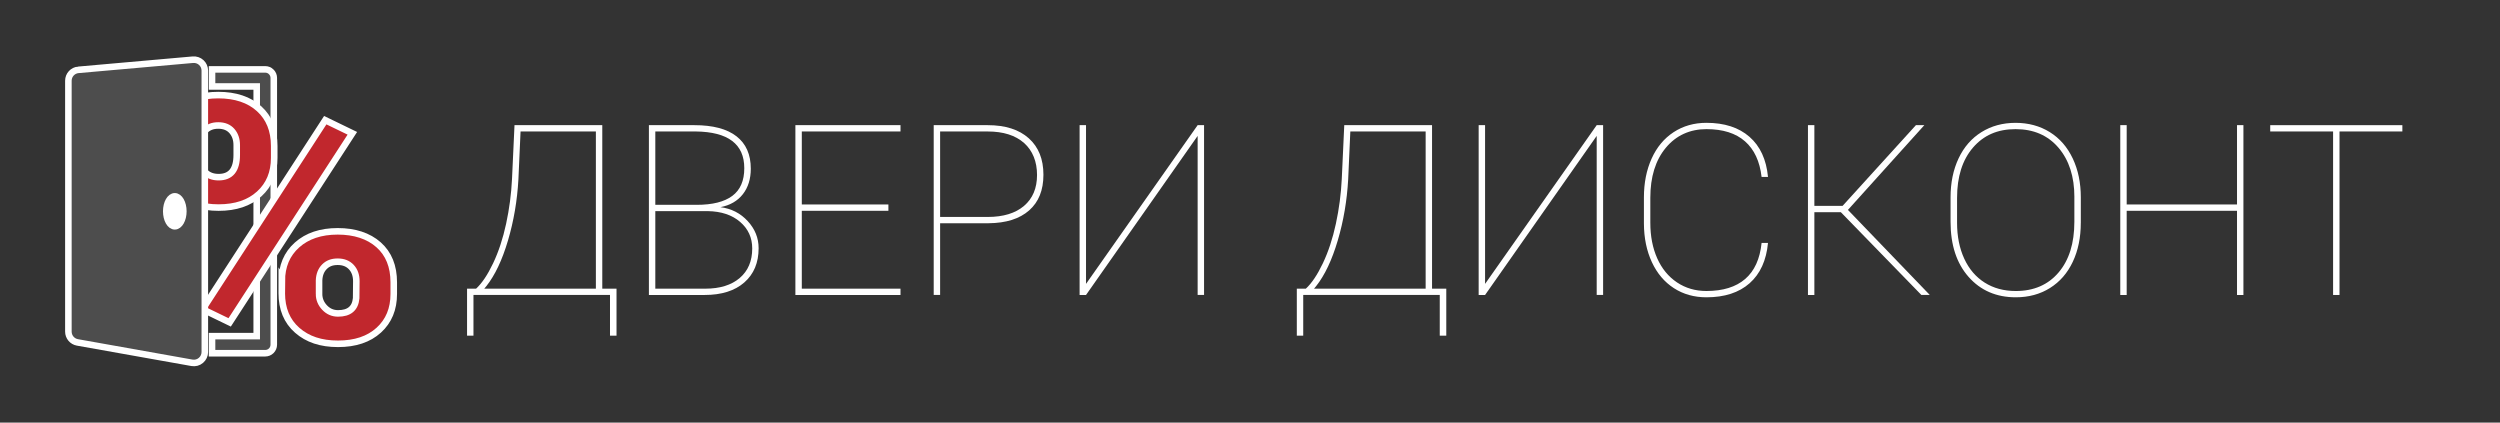 <?xml version="1.0" encoding="UTF-8"?><svg id="Object" xmlns="http://www.w3.org/2000/svg" viewBox="0 0 2165 366"><rect x="0" y="0" width="2165" height="366" fill="#333333" stroke="none"/><defs><style>.cls-1{fill:#fff;}.cls-2{fill:#4d4d4d;}.cls-2,.cls-3{stroke:#fff;stroke-miterlimit:10;stroke-width:5.67px;}.cls-3{fill:#c1272d;}</style></defs><path class="cls-2" d="M234.93,62.25c-1.37-1.38-3.28-2.17-5.22-2.17h-46.08v14.79h38.68v216.24h-38.68v14.79h46.08c1.94,0,3.85-.79,5.22-2.17,1.38-1.37,2.17-3.28,2.17-5.23V67.49c0-1.95-.78-3.86-2.17-5.23Z"/><path class="cls-3" d="M140.62,125.66c0-12.95,4.38-23.4,13.15-31.37,8.77-7.96,20.52-11.94,35.27-11.94s26.75,3.96,35.41,11.87c8.67,7.91,13,18.63,13,32.16v10.36c0,12.95-4.33,23.36-13,31.22-8.67,7.87-20.37,11.8-35.12,11.8s-26.43-3.91-35.34-11.73c-8.92-7.82-13.37-18.54-13.37-32.16v-10.22ZM173.04,136.7c0,4.96,1.44,8.98,4.33,12.08,2.89,3.1,6.87,4.64,11.95,4.64,10.46,0,15.69-6.38,15.69-19.16v-8.58c0-4.95-1.4-9.03-4.18-12.22-2.79-3.19-6.72-4.79-11.81-4.79s-8.77,1.55-11.66,4.65c-2.89,3.1-4.33,7.32-4.33,12.65v10.72ZM198.89,279.18l-23.46-11.37,106.24-163.74,23.46,11.37-106.24,163.74ZM244.02,243.5c0-13.04,4.41-23.5,13.22-31.37,8.82-7.86,20.55-11.8,35.19-11.8s26.65,3.88,35.41,11.65c8.77,7.77,13.15,18.61,13.15,32.52v10.07c0,13.05-4.33,23.5-13,31.37-8.67,7.87-20.42,11.8-35.27,11.8s-26.43-3.91-35.34-11.73c-8.92-7.82-13.37-18.54-13.37-32.16v-10.36ZM276.3,254.54c0,4.48,1.59,8.41,4.78,11.8,3.19,3.38,7.07,5.07,11.66,5.07,9.66,0,14.89-4.38,15.69-13.15l.15-14.73c0-5.05-1.45-9.13-4.33-12.22-2.89-3.1-6.82-4.65-11.8-4.65s-8.62,1.45-11.51,4.36c-2.89,2.91-4.43,6.84-4.63,11.79v11.72Z"/><path class="cls-2" d="M67.88,60.47c-4.91.43-8.66,4.53-8.66,9.45v217.25c0,4.62,3.29,8.54,7.83,9.35l99.16,17.66c2.77.5,5.61-.25,7.76-2.07,2.16-1.81,3.4-4.46,3.4-7.27V61.16c0-2.68-1.1-5.19-3.07-7-1.98-1.81-4.59-2.69-7.26-2.46l-99.16,8.77ZM151.37,195.98c-4.08,0-7.39-5.82-7.39-12.99s3.31-12.98,7.39-12.98,7.4,5.8,7.4,12.98-3.31,12.99-7.4,12.99Z"/><path class="cls-1" d="M143.98,183c0,7.16,3.31,12.99,7.39,12.99s7.4-5.82,7.4-12.99-3.31-12.98-7.4-12.98-7.39,5.8-7.39,12.98Z"/><path class="cls-1" d="M521.58,249.99h12.33v40.7h-5.65v-35.25h-118.24v35.25h-5.55v-40.7h7.81c5.07-4.65,9.98-11.97,14.74-21.97,4.76-10,8.53-21.44,11.3-34.34,2.77-12.89,4.47-25.77,5.08-38.63l2.16-46.66h76.02v141.6ZM419.36,249.99h96.67V113.85h-65.23l-1.85,41.41c-1.03,18.45-4.04,36.12-9.04,53.02-5,16.9-11.23,30.06-18.7,39.49l-1.85,2.22Z"/><path class="cls-1" d="M561.95,255.45V108.39h39.34c16.09,0,28.27,3.22,36.52,9.65,8.25,6.43,12.38,15.77,12.38,28.03,0,8.89-2.3,16.26-6.88,22.12-4.59,5.86-11.06,9.59-19.42,11.21,9.45,1.21,17.33,5.24,23.63,12.07,6.3,6.83,9.45,14.66,9.45,23.48,0,12.52-4.13,22.41-12.38,29.64-8.25,7.24-19.74,10.86-34.46,10.86h-48.18ZM567.5,177.38h35.85c13.63,0,23.9-2.58,30.82-7.73,6.92-5.15,10.38-13.15,10.38-23.99,0-20.87-14.01-31.48-42.02-31.81h-35.03v63.53ZM567.5,182.83v67.16h43.25c12.67,0,22.62-3.08,29.84-9.24,7.22-6.16,10.84-14.69,10.84-25.6,0-9.29-3.49-16.95-10.48-22.98-6.99-6.03-16.33-9.14-28.04-9.34h-45.41Z"/><path class="cls-1" d="M769.35,182.53h-74.99v67.47h85.47v5.45h-91.02V108.39h91.02v5.45h-85.47v63.22h74.99v5.45Z"/><path class="cls-1" d="M814.14,193.33v62.11h-5.55V108.39h46.74c15.27,0,27.14,3.79,35.59,11.36,8.46,7.58,12.69,18.1,12.69,31.56s-4.13,23.63-12.38,30.91c-8.25,7.27-19.98,10.98-35.18,11.11h-41.91ZM814.14,187.88h41.19c13.49,0,23.99-3.2,31.49-9.59,7.5-6.4,11.25-15.32,11.25-26.76s-3.75-21.09-11.25-27.72c-7.5-6.63-17.99-9.95-31.49-9.95h-41.19v74.03Z"/><path class="cls-1" d="M1037.16,108.39h5.55v147.05h-5.55V117.69l-96.67,137.76h-5.55V108.39h5.55v137.46l96.67-137.46Z"/><path class="cls-1" d="M1240.15,249.99h12.33v40.7h-5.65v-35.25h-118.24v35.25h-5.55v-40.7h7.81c5.07-4.65,9.98-11.97,14.74-21.97,4.76-10,8.53-21.44,11.3-34.34,2.77-12.89,4.47-25.77,5.08-38.63l2.16-46.66h76.02v141.6ZM1137.94,249.99h96.67V113.85h-65.23l-1.85,41.41c-1.03,18.45-4.04,36.12-9.04,53.02-5,16.9-11.23,30.06-18.7,39.49l-1.85,2.22Z"/><path class="cls-1" d="M1382.74,108.39h5.55v147.05h-5.55V117.69l-96.67,137.76h-5.55V108.39h5.55v137.46l96.67-137.46Z"/><path class="cls-1" d="M1531.08,210.4c-1.44,15.15-6.75,26.78-15.92,34.89-9.18,8.11-21.64,12.17-37.39,12.17-10.62,0-20.02-2.64-28.2-7.93-8.18-5.29-14.54-12.79-19.06-22.52-4.52-9.73-6.82-20.86-6.88-33.38v-22.72c0-12.52,2.22-23.72,6.68-33.58,4.45-9.86,10.8-17.49,19.06-22.88,8.25-5.39,17.72-8.08,28.4-8.08,15.61,0,28.04,4.04,37.29,12.12,9.25,8.08,14.59,19.66,16.03,34.74h-5.55c-1.58-13.53-6.37-23.82-14.38-30.85-8.01-7.04-19.14-10.55-33.39-10.55s-26.25,5.39-35.18,16.16c-8.94,10.77-13.41,25.22-13.41,43.33v21.61c0,11.58,1.99,21.83,5.96,30.75,3.97,8.92,9.67,15.87,17.1,20.86,7.43,4.98,15.94,7.47,25.53,7.47,14.31,0,25.49-3.47,33.54-10.4,8.05-6.93,12.79-17.34,14.23-31.21h5.55Z"/><path class="cls-1" d="M1594.15,183.74h-22.91v71.71h-5.55V108.39h5.55v69.89h24.45l63.49-69.89h7.29l-66.16,73.39,70.88,73.66h-7.29l-69.75-71.71Z"/><path class="cls-1" d="M1801.97,192.93c0,12.73-2.31,23.99-6.93,33.78-4.62,9.8-11.21,17.37-19.77,22.72-8.56,5.35-18.42,8.03-29.59,8.03-16.85,0-30.48-5.89-40.88-17.67-10.41-11.78-15.61-27.67-15.61-47.67v-21.21c0-12.66,2.31-23.9,6.93-33.73,4.62-9.83,11.23-17.42,19.83-22.77,8.59-5.35,18.44-8.03,29.53-8.03s21.04,2.68,29.64,8.03c8.59,5.35,15.22,12.96,19.88,22.83,4.66,9.86,6.99,21.09,6.99,33.68v22.02ZM1796.42,170.71c0-17.78-4.59-32.03-13.76-42.77-9.18-10.74-21.57-16.11-37.19-16.11s-27.7,5.34-36.88,16.01c-9.18,10.67-13.77,25.2-13.77,43.58v21.51c0,11.72,2.07,22.07,6.21,31.06,4.14,8.99,10.05,15.91,17.72,20.75,7.67,4.85,16.64,7.27,26.91,7.27,15.62,0,27.98-5.35,37.08-16.06,9.11-10.71,13.66-25.32,13.66-43.83v-21.41Z"/><path class="cls-1" d="M1942.8,255.45h-5.55v-72.92h-95.54v72.92h-5.55V108.39h5.55v68.68h95.54v-68.68h5.55v147.05Z"/><path class="cls-1" d="M2080.46,113.85h-54.45v141.6h-5.55V113.85h-54.45v-5.45h114.44v5.45Z"/></svg>